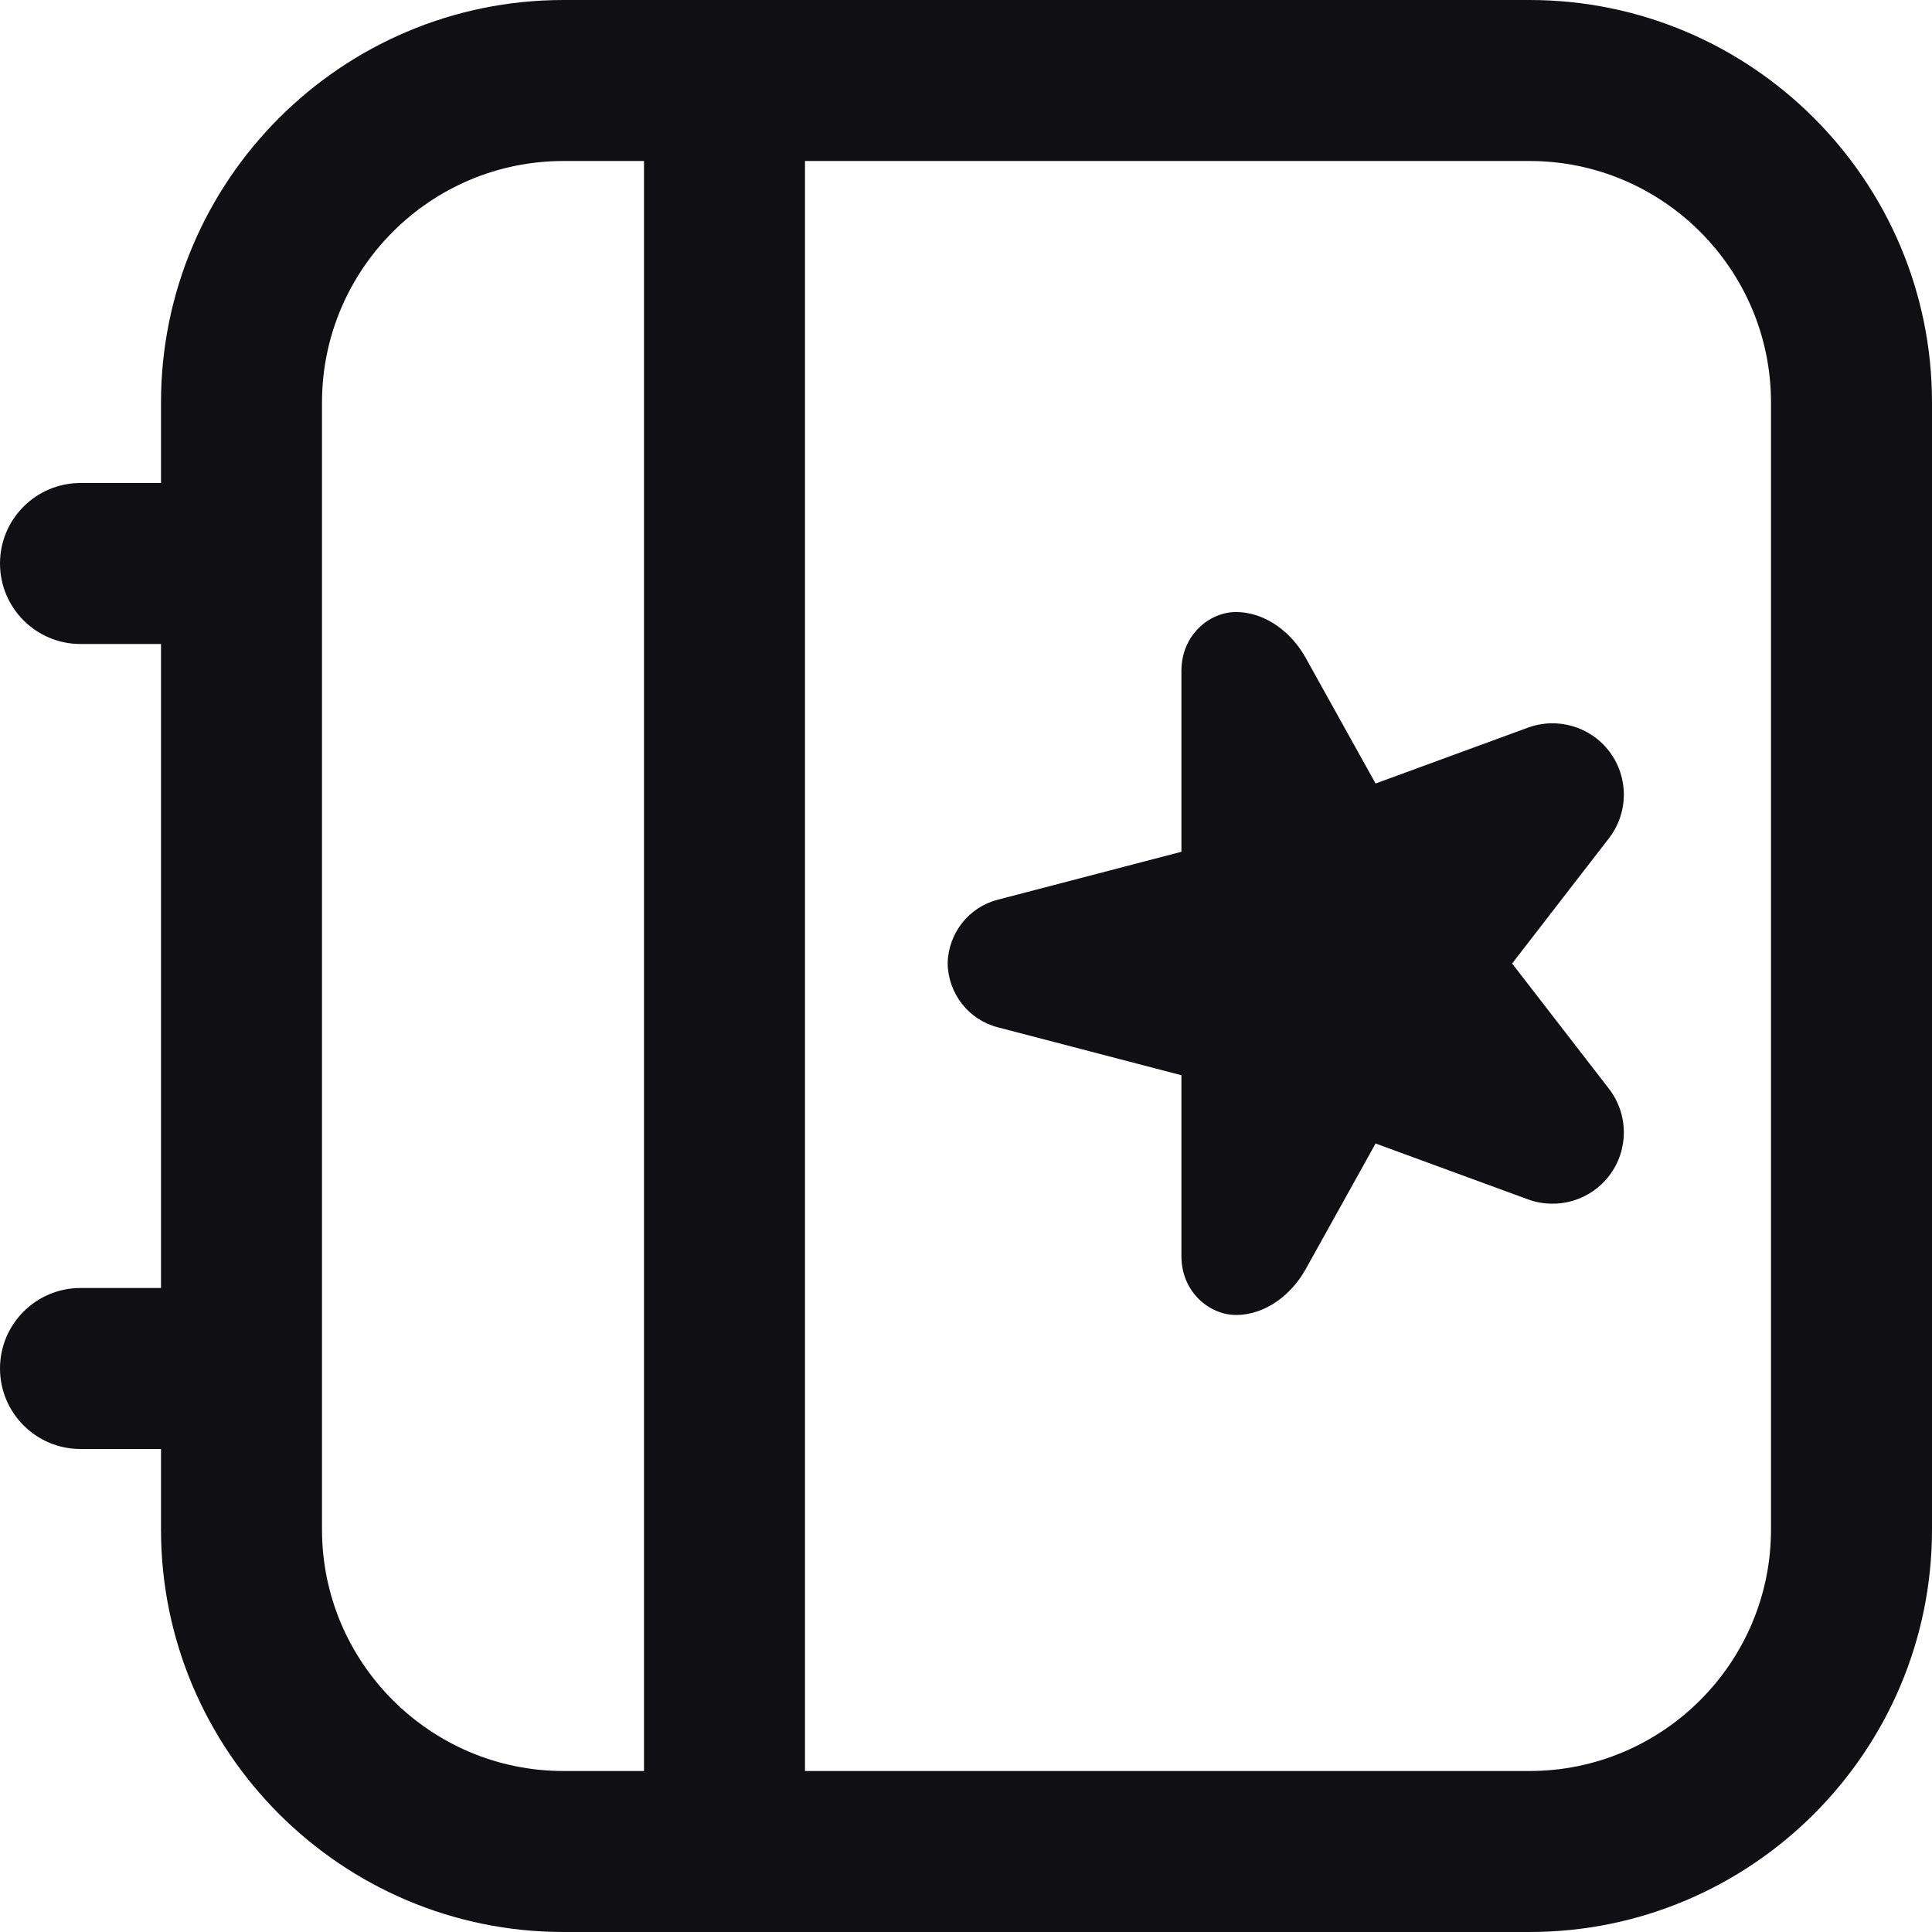 <svg width="24" height="24" viewBox="0 0 24 24" fill="none" xmlns="http://www.w3.org/2000/svg">
<g clip-path="url(#clip0_20_30)">
<path d="M2 5L2 6L1 6C0.448 6 -7.67222e-07 6.448 -7.43094e-07 7C-7.18965e-07 7.552 0.448 8 1 8L2 8L2 16L1 16C0.448 16 -3.30108e-07 16.448 -3.0598e-07 17C-2.81851e-07 17.552 0.448 18 1 18L2 18L2 19C2 21.757 4.243 24 7 24L19 24C21.757 24 24 21.757 24 19L24 5C24 2.243 21.757 -9.51029e-07 19 -8.30516e-07L7 -3.0598e-07C4.243 -1.85467e-07 2 2.243 2 5ZM4 19L4 5C4 3.346 5.346 2 7 2L8 2L8 22L7 22C5.346 22 4 20.654 4 19ZM22 5L22 19C22 20.654 20.654 22 19 22L10 22L10 2L19 2C20.654 2 22 3.346 22 5ZM15.352 7.603C15.731 7.603 16.05 7.867 16.218 8.169L17.088 9.733L18.981 9.039C19.348 8.905 19.759 9.026 19.994 9.338C20.234 9.657 20.231 10.097 19.987 10.413L18.784 11.969L19.987 13.525C20.231 13.841 20.234 14.281 19.994 14.6C19.759 14.912 19.348 15.033 18.981 14.899L17.088 14.205L16.218 15.769C16.05 16.071 15.731 16.335 15.352 16.335C15.031 16.335 14.676 16.056 14.676 15.604L14.676 13.357L12.393 12.761C12.031 12.667 11.779 12.342 11.772 11.969C11.779 11.596 12.031 11.271 12.393 11.177L14.676 10.581L14.676 8.334C14.676 7.882 15.03 7.603 15.352 7.603Z" fill="#101014"/>
</g>
<defs>
<clipPath id="clip0_20_30">
<rect width="24" height="24" fill="white" transform="translate(0 24) rotate(-90)"/>
</clipPath>
</defs>
</svg>
